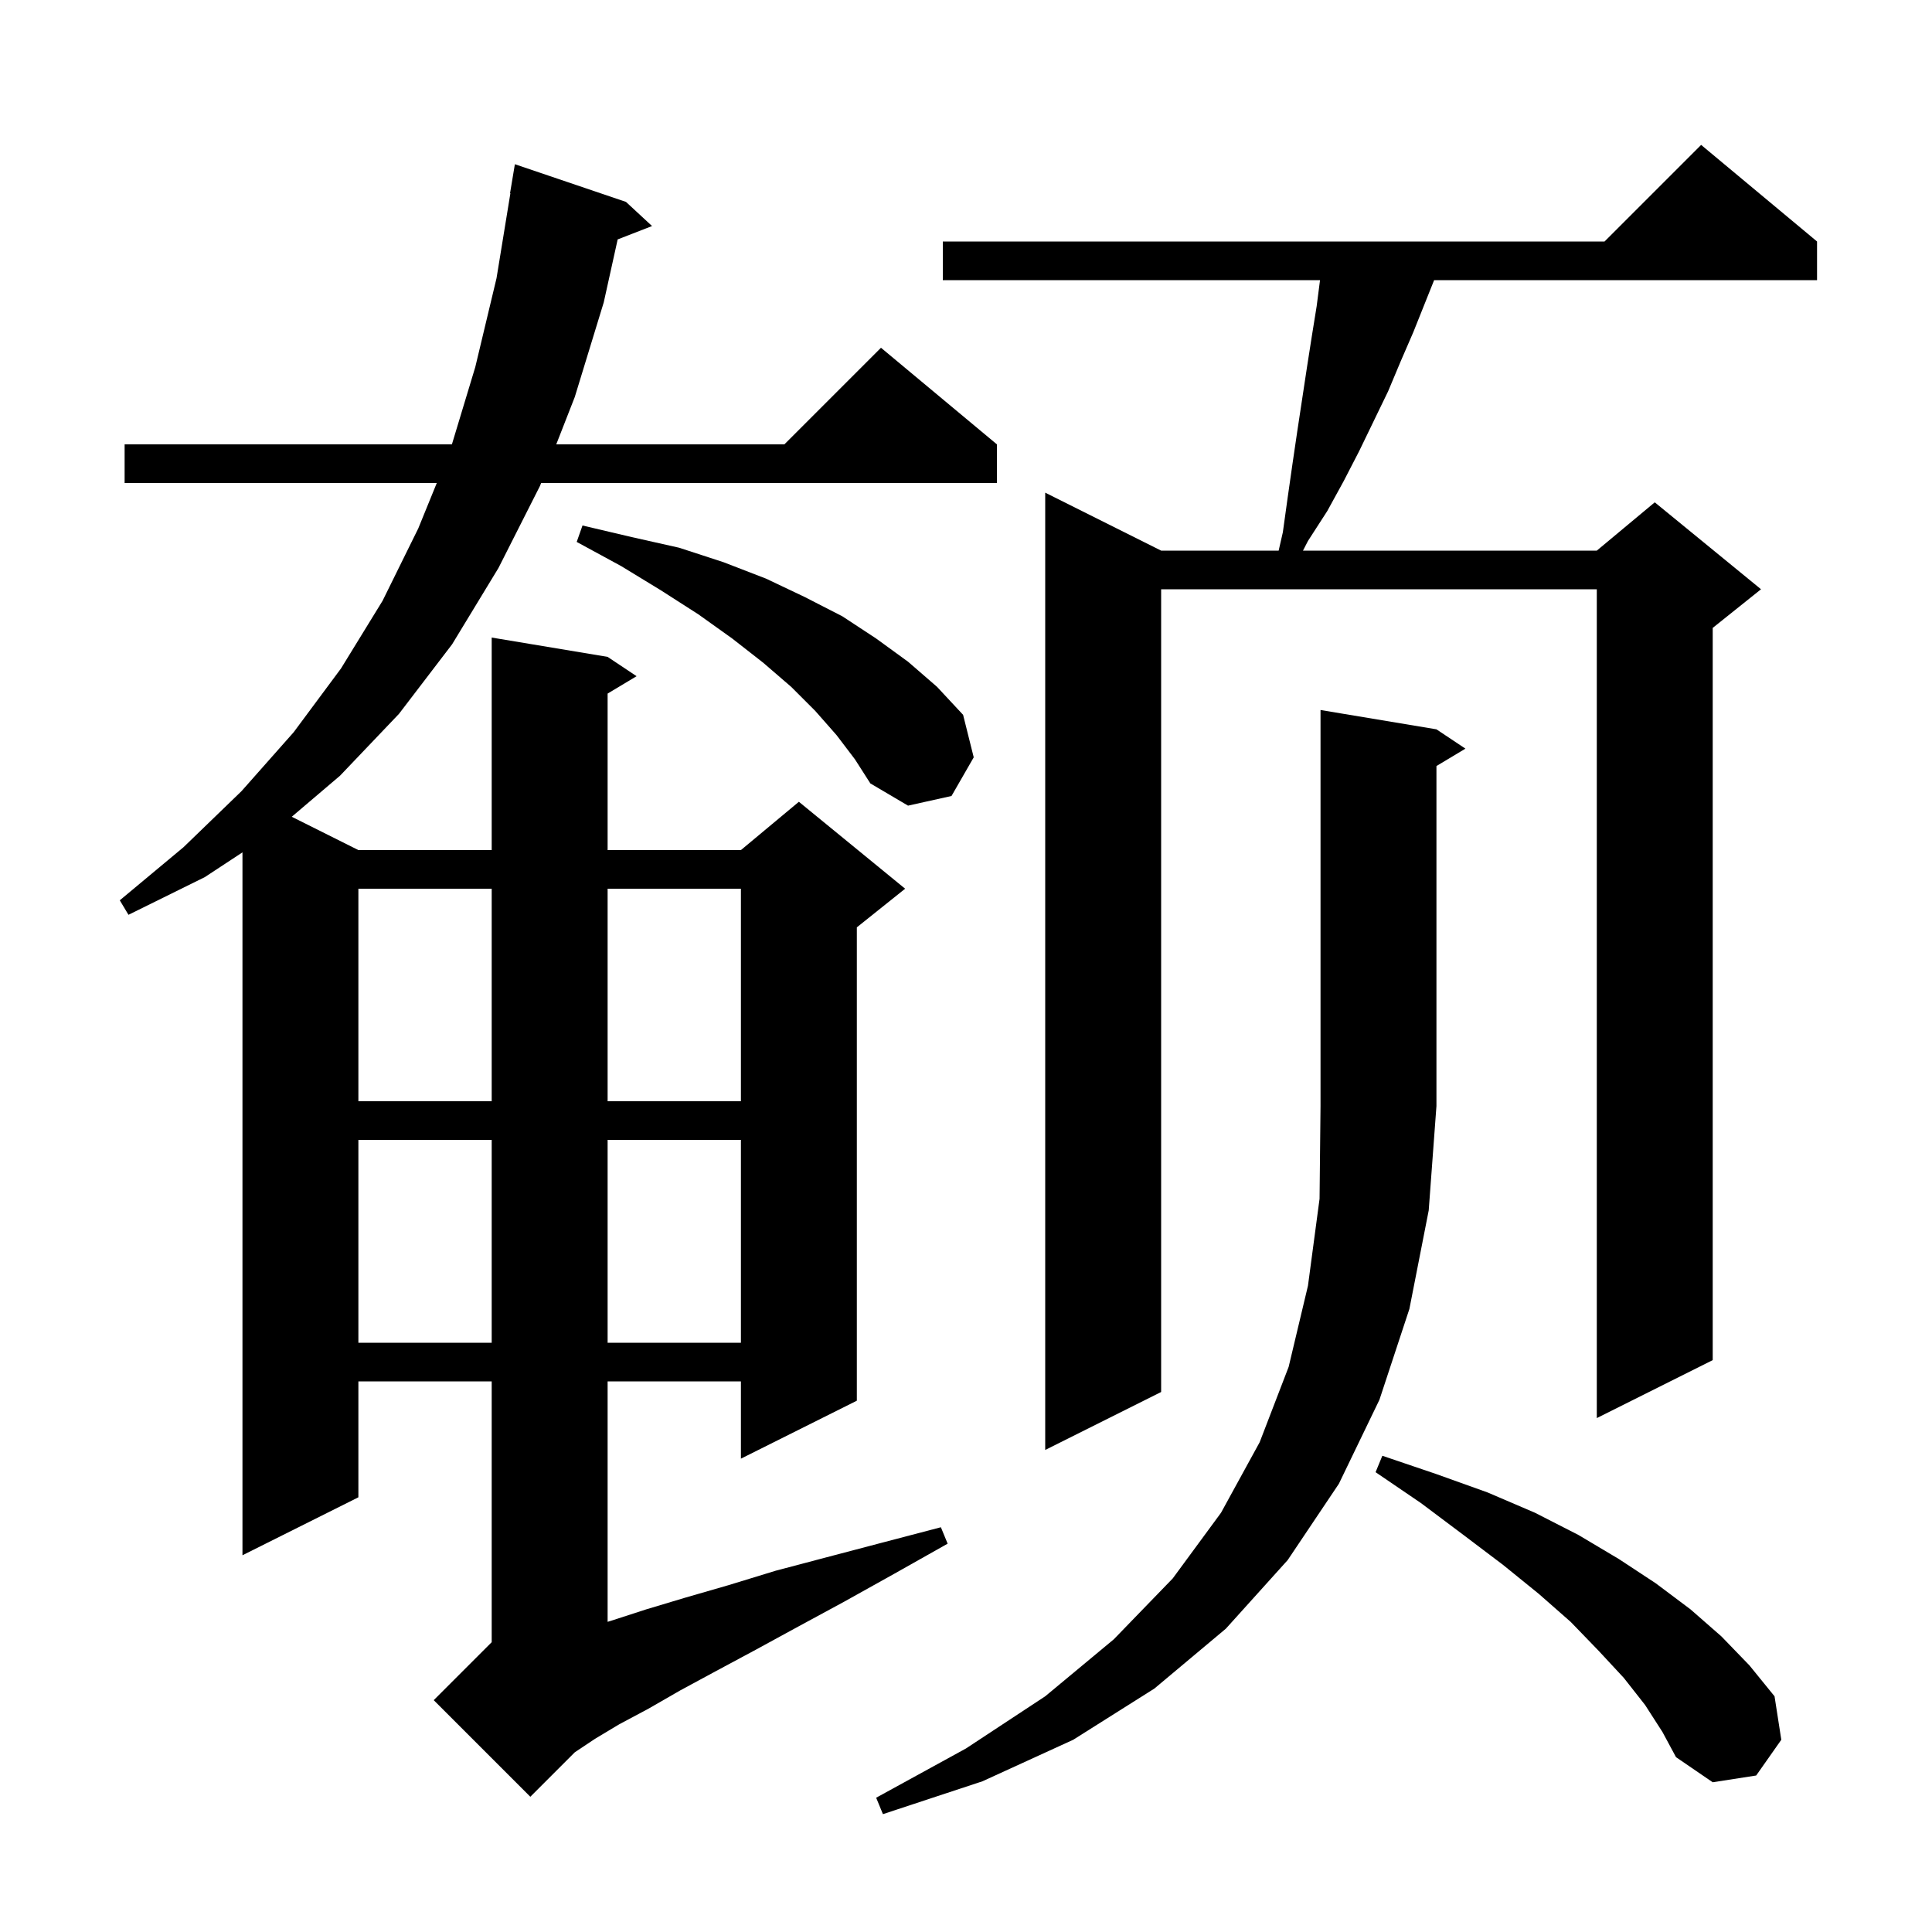 <svg xmlns="http://www.w3.org/2000/svg" xmlns:xlink="http://www.w3.org/1999/xlink" version="1.1" baseProfile="full" viewBox="0 0 200 200" width="200" height="200"><g fill="currentColor"><path d="M 148.7 75.5 L 151.7 77.5 L 148.7 79.3 L 148.7 114.5 L 147.9 125.3 L 145.9 135.5 L 142.8 144.9 L 138.6 153.6 L 133.3 161.5 L 126.9 168.6 L 119.5 174.8 L 111.1 180.1 L 101.7 184.4 L 91.4 187.8 L 90.7 186.1 L 100.0 181.0 L 108.2 175.6 L 115.3 169.7 L 121.4 163.4 L 126.4 156.6 L 130.4 149.3 L 133.4 141.5 L 135.4 133.1 L 136.6 124.1 L 136.7 114.5 L 136.7 73.5 Z M 64.8 20.9 L 67.5 23.4 L 63.941 24.784 L 62.5 31.3 L 59.5 41.1 L 57.583 46.0 L 81.2 46.0 L 91.2 36.0 L 103.2 46.0 L 103.2 50.0 L 56.017 50.0 L 55.9 50.3 L 51.6 58.8 L 46.8 66.7 L 41.3 73.9 L 35.2 80.3 L 30.203 84.551 L 37.1 88.0 L 50.9 88.0 L 50.9 66.0 L 62.9 68.0 L 65.9 70.0 L 62.9 71.8 L 62.9 88.0 L 76.7 88.0 L 82.7 83.0 L 93.7 92.0 L 88.7 96.0 L 88.7 145.0 L 76.7 151.0 L 76.7 143.0 L 62.9 143.0 L 62.9 167.891 L 63.2 167.8 L 66.9 166.6 L 70.9 165.4 L 75.4 164.1 L 80.3 162.6 L 85.6 161.2 L 91.3 159.7 L 97.4 158.1 L 98.1 159.8 L 92.6 162.9 L 87.4 165.8 L 82.6 168.4 L 78.2 170.8 L 74.1 173.0 L 70.4 175.0 L 67.1 176.9 L 64.1 178.5 L 61.6 180.0 L 59.5 181.4 L 54.9 186.0 L 44.9 176.0 L 50.9 170.0 L 50.9 143.0 L 37.1 143.0 L 37.1 155.0 L 25.1 161.0 L 25.1 88.236 L 21.2 90.8 L 13.3 94.7 L 12.4 93.2 L 19.0 87.7 L 25.0 81.9 L 30.4 75.8 L 35.3 69.2 L 39.6 62.2 L 43.3 54.7 L 45.215 50.0 L 12.9 50.0 L 12.9 46.0 L 46.781 46.0 L 49.2 38.0 L 51.4 28.8 L 52.836 20.003 L 52.8 20.0 L 53.3 17.0 Z M 170.3 176.5 L 168.1 173.7 L 165.5 170.9 L 162.6 167.9 L 159.3 165.0 L 155.6 162.0 L 151.5 158.9 L 147.1 155.6 L 142.4 152.4 L 143.1 150.7 L 148.7 152.6 L 154.0 154.5 L 158.9 156.6 L 163.4 158.9 L 167.6 161.4 L 171.4 163.9 L 175.0 166.6 L 178.2 169.4 L 181.1 172.4 L 183.7 175.6 L 184.4 180.1 L 181.8 183.8 L 177.3 184.5 L 173.5 181.9 L 172.1 179.3 Z M 188.1 25.0 L 188.1 29.0 L 148.46 29.0 L 146.3 34.4 L 145.0 37.4 L 143.7 40.5 L 140.7 46.7 L 139.1 49.8 L 137.4 52.9 L 135.4 56.0 L 134.885 57.0 L 165.3 57.0 L 171.3 52.0 L 182.3 61.0 L 177.3 65.0 L 177.3 140.8 L 165.3 146.8 L 165.3 61.0 L 120.2 61.0 L 120.2 144.1 L 108.2 150.1 L 108.2 51.0 L 120.2 57.0 L 132.366 57.0 L 132.8 55.1 L 133.3 51.5 L 133.8 48.0 L 134.3 44.6 L 135.3 38.0 L 135.8 34.8 L 136.3 31.7 L 136.648 29.0 L 97.6 29.0 L 97.6 25.0 L 166.1 25.0 L 176.1 15.0 Z M 37.1 118.0 L 37.1 139.0 L 50.9 139.0 L 50.9 118.0 Z M 62.9 118.0 L 62.9 139.0 L 76.7 139.0 L 76.7 118.0 Z M 37.1 92.0 L 37.1 114.0 L 50.9 114.0 L 50.9 92.0 Z M 62.9 92.0 L 62.9 114.0 L 76.7 114.0 L 76.7 92.0 Z M 86.6 76.1 L 84.4 73.6 L 81.9 71.1 L 79.0 68.6 L 75.8 66.1 L 72.3 63.6 L 68.4 61.1 L 64.3 58.6 L 59.7 56.1 L 60.3 54.4 L 65.4 55.6 L 70.3 56.7 L 74.9 58.2 L 79.3 59.9 L 83.3 61.8 L 87.2 63.8 L 90.7 66.1 L 94.0 68.5 L 97.0 71.1 L 99.7 74.0 L 100.8 78.4 L 98.5 82.4 L 94.0 83.4 L 90.1 81.1 L 88.5 78.6 Z "/></g></svg>